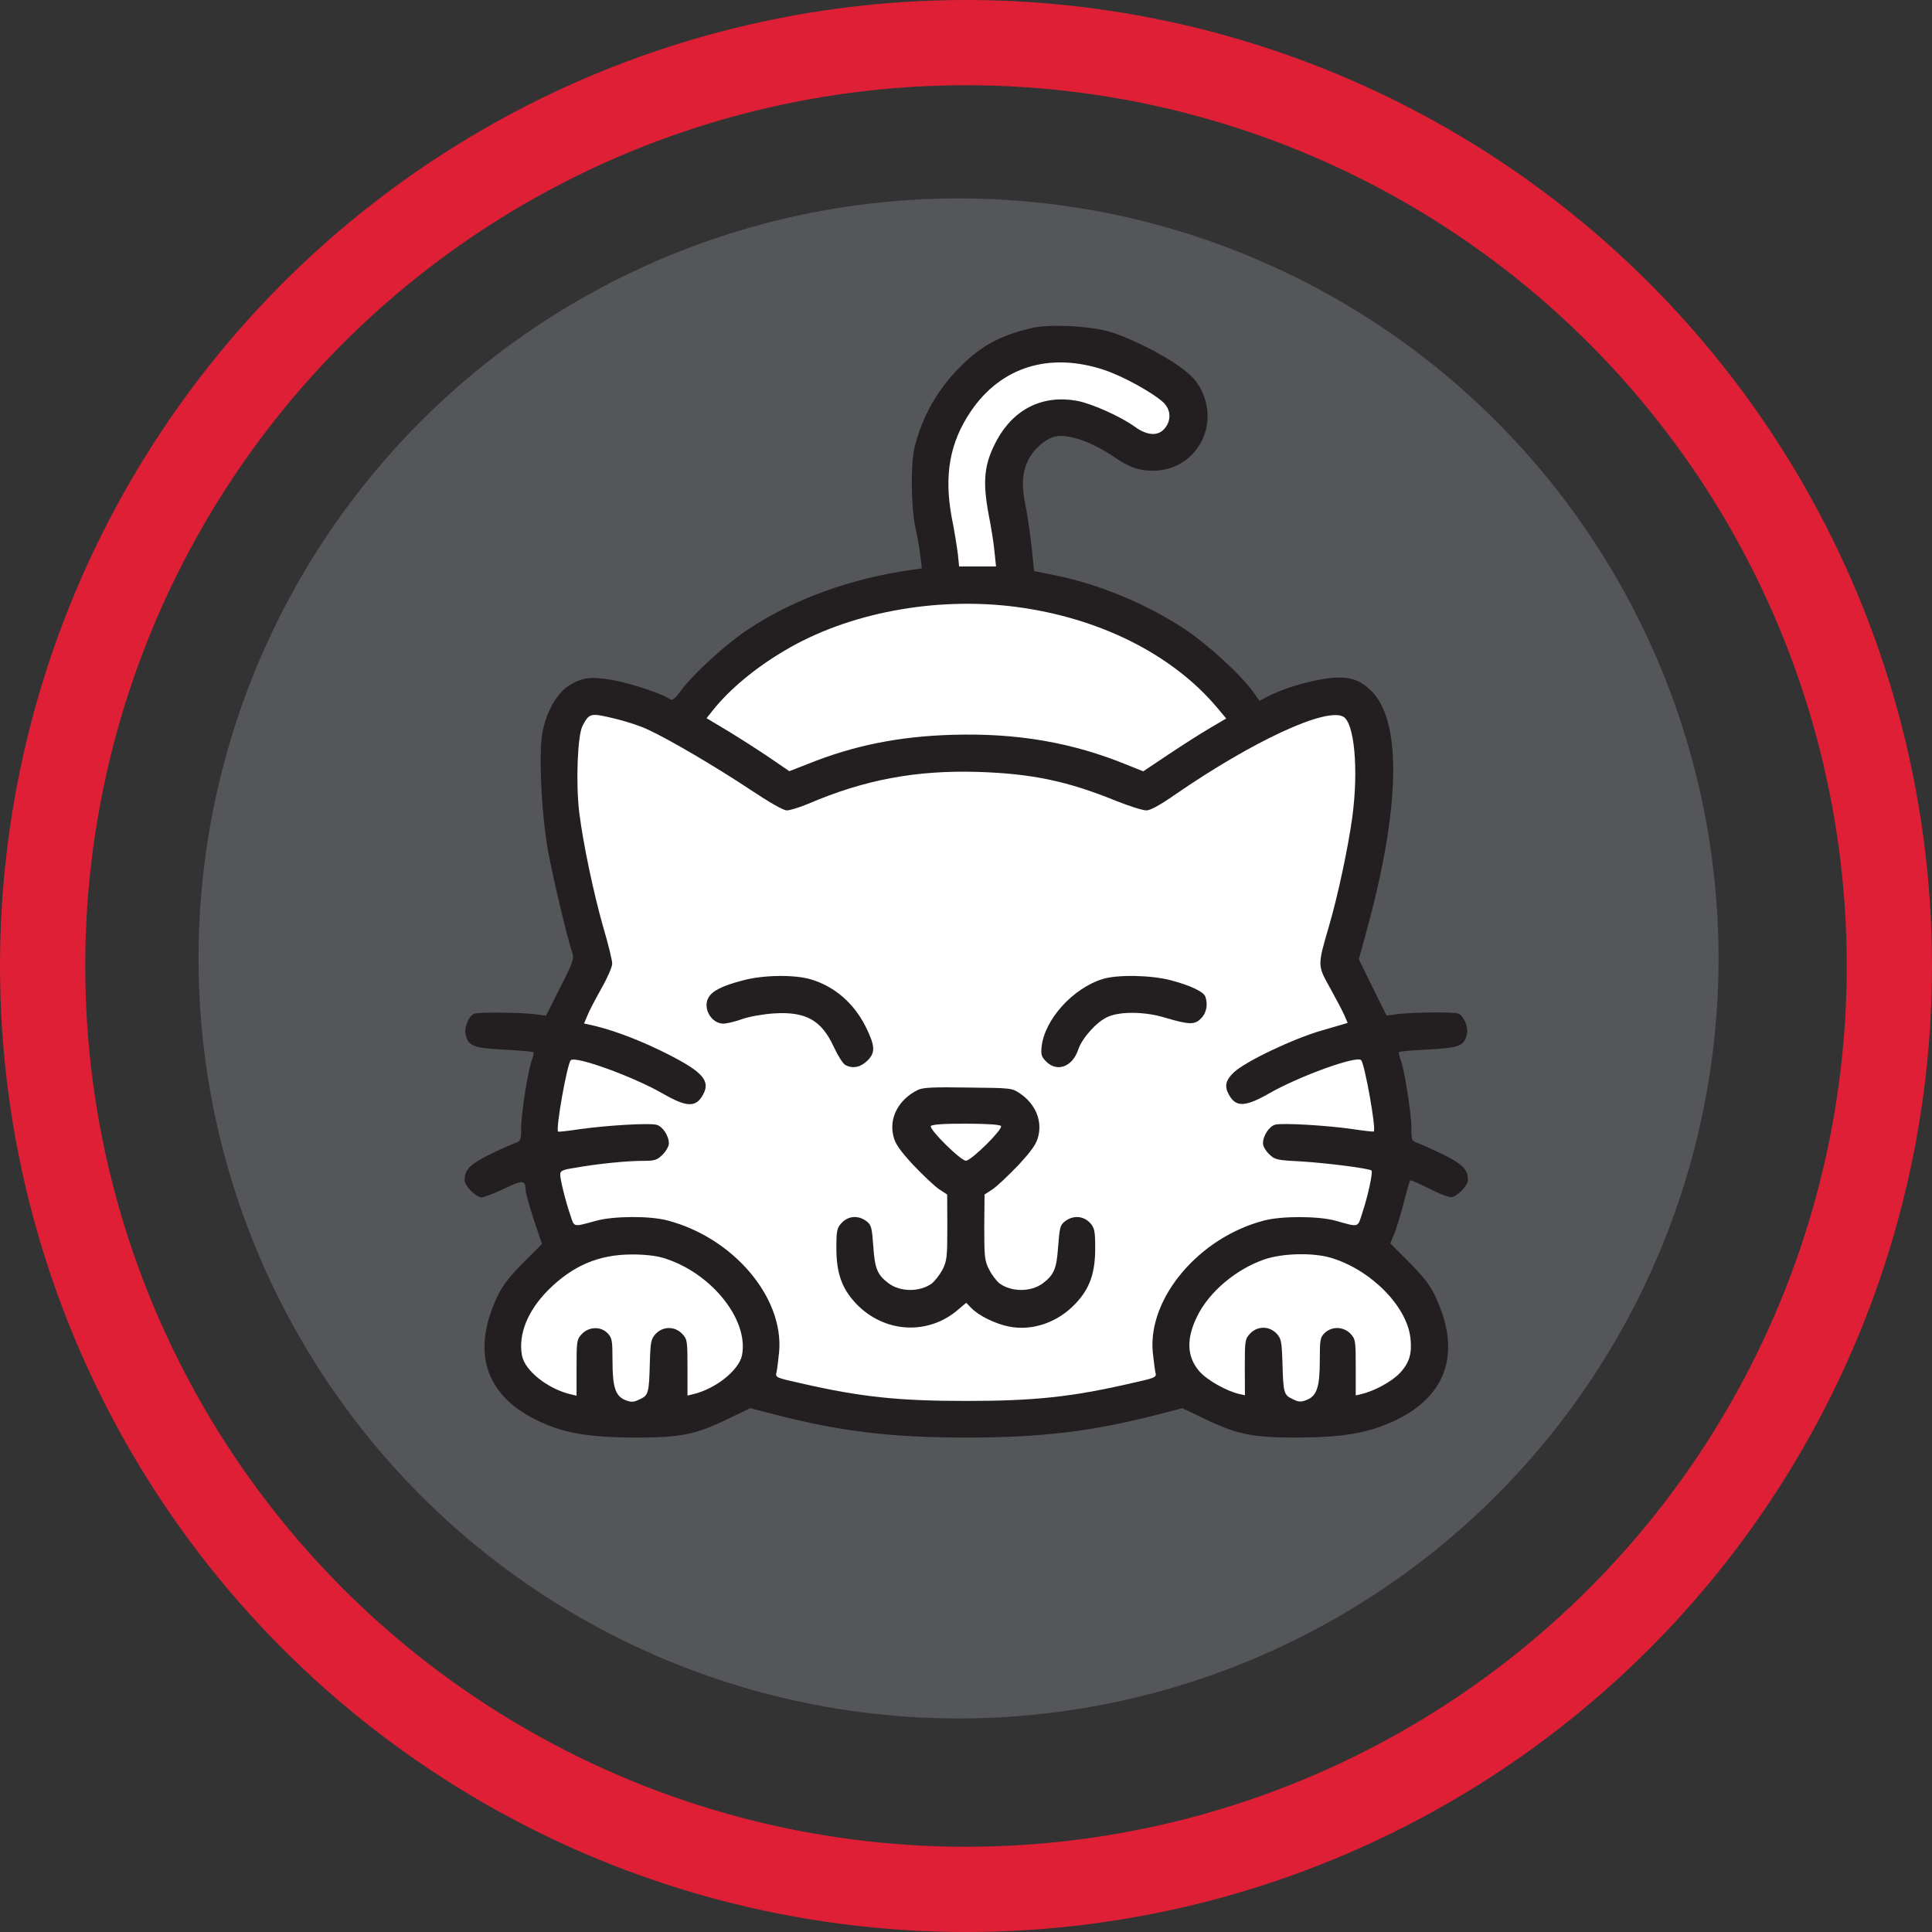 <?xml version="1.0" encoding="utf-8"?>
<!-- Generator: Adobe Illustrator 26.5.0, SVG Export Plug-In . SVG Version: 6.00 Build 0)  -->
<svg version="1.1" id="Layer_1" xmlns="http://www.w3.org/2000/svg" xmlns:xlink="http://www.w3.org/1999/xlink" x="0px" y="0px"
	 viewBox="0 0 136 136" style="enable-background:new 0 0 136 136;" xml:space="preserve">
<rect x="0" y="0" width="136" height="136" fill="#333333" stroke="none"/>
<style type="text/css">
	.st0{fill:#55565A;}
	.st1{fill:none;}
	.st2{fill:none;stroke:#DF1F36;stroke-width:6;}
	.st3{fill:#231F20;}
	.st4{fill:#FFFFFF;}
</style>
<g id="Group_1182" transform="translate(16417.775 367.167)">
	<circle id="Ellipse_243" class="st0" cx="-16350.3" cy="-299.7" r="53.5"/>
	<g id="Ellipse_244" transform="translate(-16417.775 -367.167)">
		<circle class="st1" cx="68" cy="68" r="68"/>
		<circle class="st2" cx="68" cy="68" r="65"/>
	</g>
	<g>
		<g transform="translate(0,512) scale(0.1,-0.1)">
			<path class="st3" d="M-163451.8,8560.7c-21.6-5.1-35.1-12.3-49.6-26.8c-16.2-16.1-26.8-34.6-32.5-56.8
				c-2.9-11.6-2.6-42.1,0.5-56.7c1.4-6.3,3.1-15.5,3.5-20.2l1.1-8.6l-7.4-1.1c-42.7-6-83.2-20.7-115.3-42.1
				c-15.6-10.4-38.5-31.4-47-43c-3.8-5.2-6.1-7.2-7.4-6.1c-4.1,3.5-26.8,11-39.7,13.5c-16.5,2.9-22.4,2.1-32-4
				c-8.1-5.2-15.2-17.6-18.2-32c-2.9-14.1-0.9-57.9,3.8-83.9c3.5-19.3,13.8-62.5,17.3-72.6c1.2-3.2-0.3-7.4-8.7-23.7l-10-19.9
				l-8.4,1.1c-11.2,1.2-38.9,1.5-42.1,0.3c-3.8-1.5-7.2-9.5-6.1-14.4c1.8-8.4,5.2-9.7,27-10.9c11-0.6,20.4-1.4,20.7-1.8
				c0.5-0.3,0-2.6-0.9-5.1c-2.8-6.9-7.7-38.4-7.7-48.4c0-8.9-0.2-9-4.9-10.7c-2.8-1.1-11-4.7-18.2-8.3
				c-13.2-6.7-16.7-10.4-16.7-17.6c0-4,8-12.1,12-12.1c1.8,0,8.9,2.8,15.8,6.1c13.5,6.4,15,6.3,15.2-1.5c0.2-2.1,2.8-11.3,5.8-20.7
				l5.7-16.7l-13.2-13.2c-9.3-9.3-14.4-15.8-17.9-23.1c-18.7-38.8-9.3-69.5,26.5-87.3c19-9.5,36.9-12.6,70.5-12.7
				c32.2,0,42.4,2.1,66.3,13.8l14.4,6.9l17.8-4.6c45.8-11.8,81.5-16.1,134.3-16.1c52.8,0,88.5,4.3,134.3,16.1l17.8,4.6l14.4-6.9
				c23.9-11.6,34.2-13.8,66.3-13.8c33.4,0.2,50.7,3.2,70.2,12.6c36,17.6,45.5,48.6,26.8,87.5c-3.5,7.4-8.6,13.8-18.1,23.3
				l-13.3,13.3l3.1,7.4c1.5,4.1,4.6,13.9,6.6,21.9c2,8,4,14.7,4.3,15c0.3,0.5,6.1-2.1,13-5.5c6.7-3.5,13.8-6.3,15.6-6.3
				c4,0,12.1,8,12.1,12.1c0,7.2-3.5,10.9-16.7,17.6c-7.2,3.5-15.5,7.2-18.1,8.3c-4.9,1.7-5,1.8-5,10.7c0,10-4.9,41.5-7.7,48.4
				c-0.9,2.5-1.4,4.7-0.9,5.1c0.3,0.5,9.6,1.2,20.7,1.8c21.8,1.2,25.1,2.5,27,10.9c1.1,4.9-2.3,12.9-6.1,14.4
				c-3.2,1.2-30.9,0.9-42.1-0.3l-8.4-1.1l-9.8,19.8l-9.7,19.8l5.5,20.1c23.6,86.4,25,147.1,3.4,168.7c-8.9,8.9-17.3,11-33.2,8.6
				c-12.9-2-29-6.9-39.2-12.1l-6.4-3.4l-5.4,7.5c-8.7,11.8-31.9,32.9-47.3,43c-26.2,17.5-60.8,31.9-91.8,38l-14.2,2.9l-1.7,16.7
				c-1.1,9.2-2.9,22.5-4.4,29.7c-2.9,14.4-2.3,23,2.1,31.9c4,8,12.6,15.2,19.3,16.5c9.5,1.7,25.9-4.1,41.8-15
				c9.8-6.7,16.8-9.2,26.5-9.2c29.1,0,47.2,29.9,34.3,56.4c-3.2,6.6-6.6,10.3-14.4,16.1c-13,9.7-37.5,21.9-52.2,25.9
				C-163413.8,8562.4-163439.4,8563.6-163451.8,8560.7z"/>
			<path class="st4" d="M-163241,7906.3c28-8.3,53.6-34,56.1-56.5c1.2-10.7-0.6-17.3-7.3-24.5c-5.5-6-18.1-12.9-27.4-15l-3.8-0.9
				v19.8c0,18.7-0.2,19.9-3.7,23.6c-4.8,5.1-13,5.4-18.1,0.6c-3.2-3.1-3.5-4.6-3.5-19.1c0-18.8-2-25.1-9-28
				c-4.3-1.7-5.7-1.7-10.1,0.5c-6.3,2.9-6.6,4.3-7.2,25.9c-0.5,14.9-0.9,16.7-4.1,20.2c-5.2,5.5-13.5,5.5-18.7,0
				c-3.5-3.7-3.7-4.9-3.7-23.6l0.1-19.8l-4,0.9c-9,2-23.1,10-28.2,16.1c-8.7,10.1-9.2,22.8-1.5,38.4c8.3,17.3,27.6,33.5,47.6,40.3
				C-163274.7,7909.5-163253.7,7910-163241,7906.3z"/>
			<path class="st4" d="M-163711.3,7906.3c33.4-9.8,60.7-43,55.9-68.5c-2-10.6-18.7-23.9-34.6-27.6l-3.8-0.9v19.8
				c0,18.7-0.2,19.9-3.7,23.6c-5.2,5.5-13.5,5.5-18.7,0c-3.2-3.5-3.7-5.4-4.1-20.2c-0.6-21.6-0.9-23-7.2-25.9
				c-4.4-2.1-5.8-2.1-10.1-0.5c-7,2.9-9,9.2-9,27.9c0,13.9-0.3,15.9-3.4,19.1c-4.8,5.1-13.3,4.7-18.2-0.5c-3.5-3.7-3.7-4.9-3.7-23.6
				v-19.8l-3.8,0.9c-16.2,3.7-32.5,16.5-34.6,27.3c-2.8,14.9,4,31.6,18.4,46.1c17.2,17.2,35.5,25,58.5,25.1
				C-163725.2,7908.7-163716.3,7907.8-163711.3,7906.3z"/>
			<path class="st4" d="M-163744.1,8285.6c7-1.7,17-4.9,22.2-7.4c14.7-6.7,47.9-26.2,72.3-42.4c13.5-9,23.3-14.6,25.7-14.6
				c2.1,0,9,2.1,15.2,4.7c39.7,17,76,23.7,119.3,22.4c37.8-1.2,63-6.4,97.3-20.4c9.3-3.7,18.8-6.7,21.3-6.7c2.8,0,9.8,3.8,20.5,11.3
				c54.5,37.5,105.7,61.3,118.1,54.7c7.8-4.3,10.9-36.8,6.4-70.6c-2.9-21.4-10.2-55.6-16.5-77.1c-8.1-27.7-8.1-27.4,0.9-43.4
				c4.1-7.5,8.7-16.1,10-19.1l2.3-5.4l-17.8-5.2c-20.4-5.8-54.1-21.9-62.3-29.6c-5.8-5.5-6.7-9.7-3.7-15.3
				c4.9-9.3,11.3-9.3,28.2,0.3c21,12.1,62,27,65.1,23.6c2.6-3.1,10.7-48.4,8.9-50.2c-0.3-0.3-7.2,0.5-15.2,1.7
				c-18.2,2.6-48.9,4.4-54.1,3.1c-4.3-1.1-8.7-7.8-8.7-13.2c0-1.8,1.8-5.2,4.3-7.5c4-4,5.2-4.3,22.5-5.2c18.2-1.1,47.9-4.9,49.6-6.4
				c1.1-1.2-2.5-17.9-6.4-29.6c-3.5-10.9-2-10.4-18.7-5.8c-11.9,3.4-38,3.5-50.5,0.2c-45.7-11.8-81.8-54.5-78.4-92.5
				c0.6-5.5,1.4-11.9,1.8-14.1c1.1-3.8,0.8-4-17.2-8c-42-9.7-68.3-12.4-116.1-12.4s-74.1,2.8-116.1,12.4c-17.9,4-18.2,4.1-17.2,8
				c0.5,2.1,1.2,8.6,1.8,14.1c3.4,38.4-32.2,80.3-78.4,92.5c-12.4,3.4-38.4,3.2-50.5-0.2c-16.2-4.4-15.2-4.7-17.9,3.5
				c-3.4,9.7-7.3,25.4-7.3,29.1c0,2.6,1.7,3.4,10.4,4.7c15.3,2.8,36.6,4.9,47.5,4.9c8.7,0,10.3,0.5,14.2,4.4c2.5,2.5,4.4,6,4.4,7.8
				c0,5.4-4.4,12.1-8.7,13.2c-5.2,1.4-35.8-0.5-54.1-3.1c-8-1.2-14.9-2-15.2-1.7c-1.8,1.8,6.3,47.2,8.9,50.2
				c3.1,3.4,44.1-11.5,65.1-23.6c16.8-9.7,23.3-9.7,28.2-0.3c5,9.3-0.3,15.6-23.8,27.6c-18.1,9.3-37.1,16.7-52.1,20.4l-8,1.8
				l2.3,5.5c1.2,3.2,5.7,11.6,9.8,19c4.3,7.5,7.7,15.3,7.7,17.6c0,2.5-2.8,13.9-6.3,25.7c-6.9,24.2-14.1,58.5-16.9,80.7
				c-2.5,21.1-1.2,54.1,2.3,61C-163762.8,8289.9-163762.3,8290-163744.1,8285.6z"/>
			<path class="st4" d="M-163462.8,8364.5c59-7.7,110.5-33.5,142.2-71.4l6-7.2l-11.2-6.6c-6-3.5-19.2-11.9-29.1-18.5l-18.1-12.1
				l-11,4.4c-38.6,15.9-77.8,22.7-123.6,21.3c-37.4-1.1-69.1-7.5-101.2-20.4l-13.3-5.2l-14.2,9.7c-8,5.4-21.1,13.8-29.2,18.7
				l-14.9,8.9l4.4,5.5c11.8,14.9,30.3,30.2,50.6,42.1C-163580.8,8360.3-163519.4,8371.8-163462.8,8364.5z"/>
			<path class="st4" d="M-163400.6,8531.3c13.3-4.4,34.5-16.1,42-23.1c5-5.1,5.5-12.1,0.9-17.9c-4.6-5.8-12.4-5.5-21.4,1.1
				c-10.4,7.4-30,16.1-40.4,18.1c-24,4.4-44.4-5.5-56.5-27.6c-9-16.7-10.3-28.6-5.7-53c1.7-8.4,3.5-19.9,4-25.6l1.1-10.4h-13h-13
				l-0.9,8.9c-0.6,4.7-2.4,16.4-4.3,25.6c-5.5,29.9-1.4,52.8,13.5,74.8C-163473.1,8533.4-163439.1,8544-163400.6,8531.3z"/>
			<path class="st3" d="M-163654.6,8101.6c-14.7-3.8-21.8-7.4-24.5-12.3c-4.1-7.4,2.1-18.2,10.6-18.2c2.3,0,8.1,1.4,13.2,3.2
				c5,1.8,14.9,3.5,22.4,4c22.4,1.4,33.4-4.7,42.1-23.6c2.8-6.1,6.4-11.8,8.1-12.7c5.2-2.8,10.7-1.7,15.6,3.1
				c5.7,5.7,5.4,10.3-1.2,23.7c-8.3,16.7-22.1,28.6-38.8,33.5C-163618.6,8105.7-163640.4,8105.4-163654.6,8101.6z"/>
			<path class="st3" d="M-163401.5,8102.5c-21-6.4-40.9-28.5-43-47.5c-0.6-5.7-0.2-7.2,3.2-10.6c7.7-7.7,18.5-3.7,22.5,8.3
				c2.8,8.3,12.9,19.6,20.7,23.1c8.6,4,26,3.8,39.8-0.3c17.5-5.2,21.5-5.4,25.9-0.8c4,3.8,5.1,10,3.1,15.5
				c-1.4,3.5-10.6,7.8-24.5,11.5C-163367.9,8105.3-163391.4,8105.7-163401.5,8102.5z"/>
			<path class="st3" d="M-163531.5,8024.5c-13.6-6.6-20.7-19.8-17.3-32.8c1.2-5.2,4.6-10,13.9-20.1c6.9-7.2,15-14.9,18.1-17l5.8-3.8
				l0.1-23c0-21-0.3-23.7-3.4-29.9c-2-3.7-5.4-8-7.5-9.7c-8.4-6.1-22-6.1-30.3,0c-8.1,6.1-9.8,10.3-10.9,25.9
				c-0.9,13-1.4,15.2-4.4,17.6c-5.8,4.7-13.3,4.3-18.1-1.1c-3.1-3.4-3.5-5.5-3.5-17.5c0-17.5,3.8-28.3,13.6-38.8
				c19.8-21.1,51.2-23,72.6-4.1l5.2,4.4l3.4-3.5c5.1-5.4,16.7-11.2,26.5-13.2c16.7-3.4,34.8,2.9,47.3,16.4
				c9.8,10.4,13.6,21.3,13.6,38.8c0,11.9-0.5,14.1-3.4,17.5c-4.9,5.4-12.4,5.8-18.2,1.1c-3.1-2.5-3.5-4.6-4.5-17.6
				c-1.1-15.6-2.8-19.8-10.9-25.9c-8.3-6.1-21.9-6.1-30.3,0c-2.1,1.7-5.5,6-7.3,9.7c-3.2,6.1-3.5,8.9-3.5,29.9l0.2,23l5.8,3.8
				c3.1,2.1,11.2,9.8,18.1,17c9.3,10.1,12.7,14.9,13.9,20.1c2.9,11.2-2,22.7-12.5,30c-6,4.1-6,4.1-36.8,4.4
				C-163520.1,8026.5-163527.9,8026.2-163531.5,8024.5z M-163473.1,7999c1.4-2.3-21-24.4-24.7-24.4c-3.7,0-26,22.1-24.7,24.4
				c0.8,1.1,8.6,1.7,24.7,1.7C-163481.7,8000.6-163473.9,8000-163473.1,7999z"/>
		</g>
	</g>
</g>
</svg>
